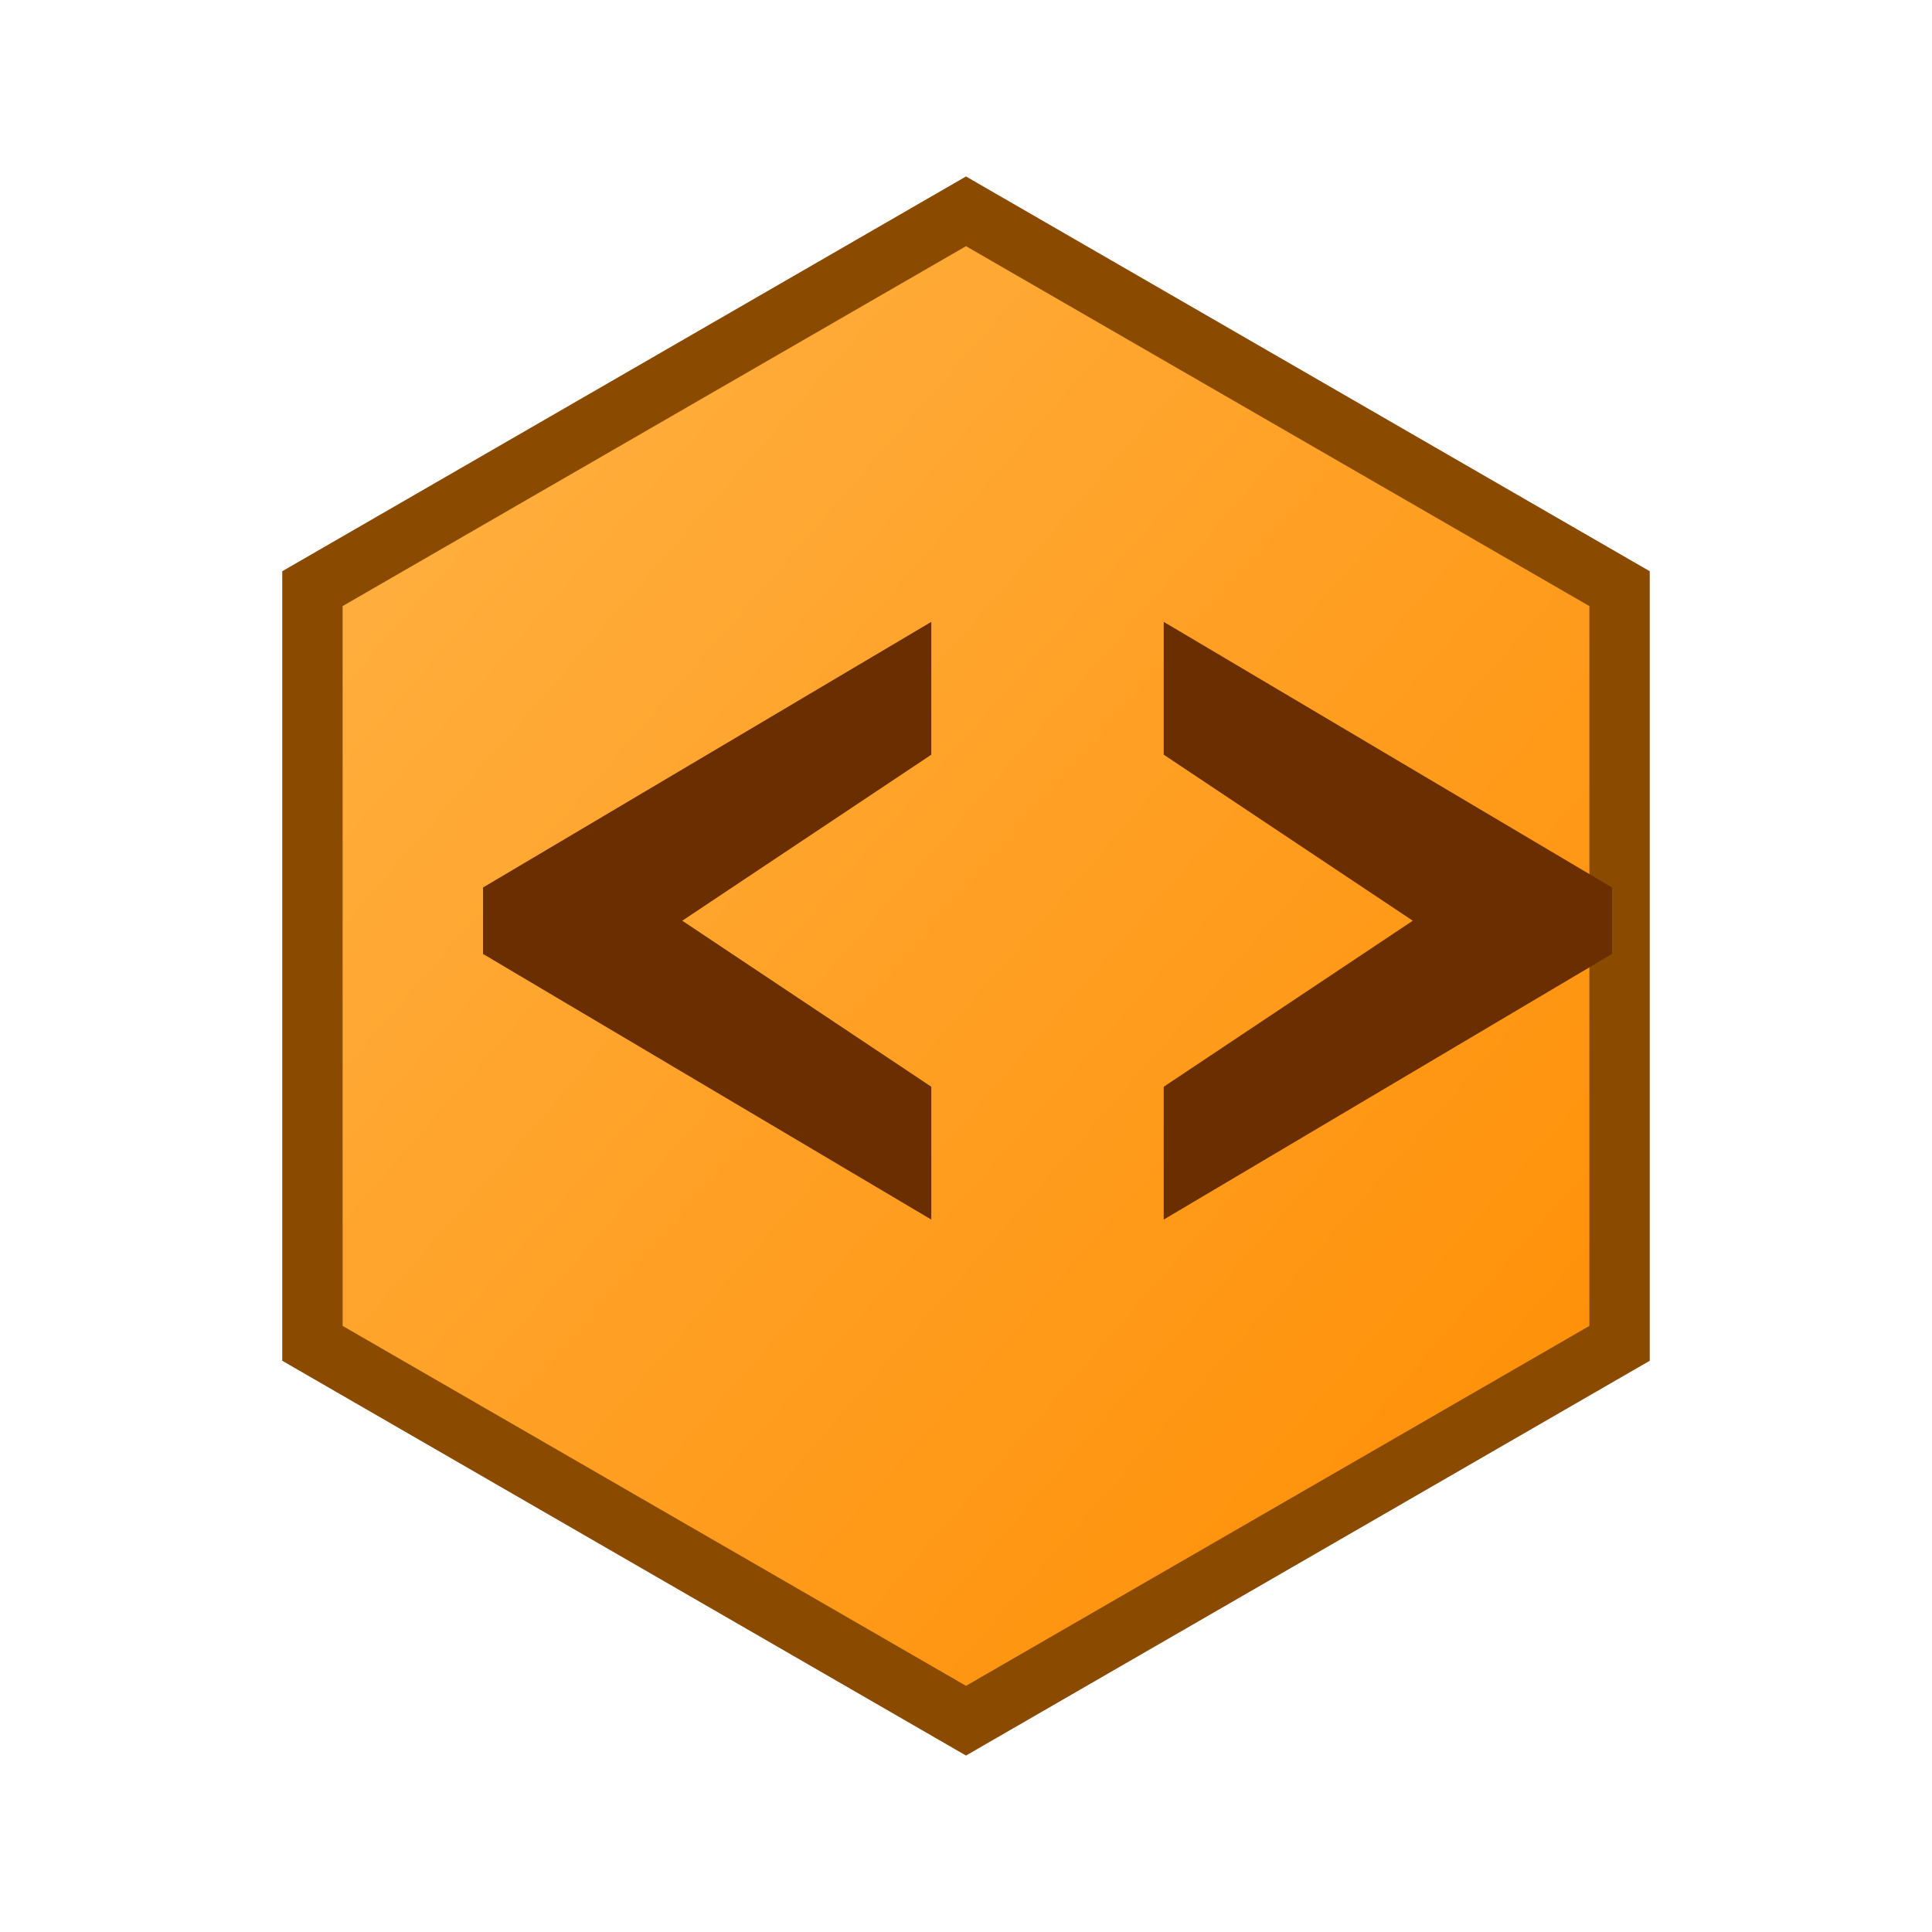 <svg xmlns="http://www.w3.org/2000/svg" viewBox="0 0 256 256">
  <defs>
    <linearGradient id="g" x1="0" x2="1" y1="0" y2="1">
      <stop offset="0" stop-color="#FFB347"/>
      <stop offset="1" stop-color="#FF8C00"/>
    </linearGradient>
  </defs>
  <!-- transparent background -->
  <g transform="translate(28 28)">
    <path d="M100 0l86.6 50v100L100 200 13.4 150V50z" fill="url(#g)" stroke="#8a4b00" stroke-width="8"/>
    <g transform="translate(36 50) scale(1.1)" fill="#6b2e00">
      <path d="M54 60L24 40l30-20v-16L0 36v8l54 32z"/>
      <path d="M82 4v16l30 20-30 20v16l54-32v-8z"/>
    </g>
  </g>
  <title>Amberio</title>
</svg>

